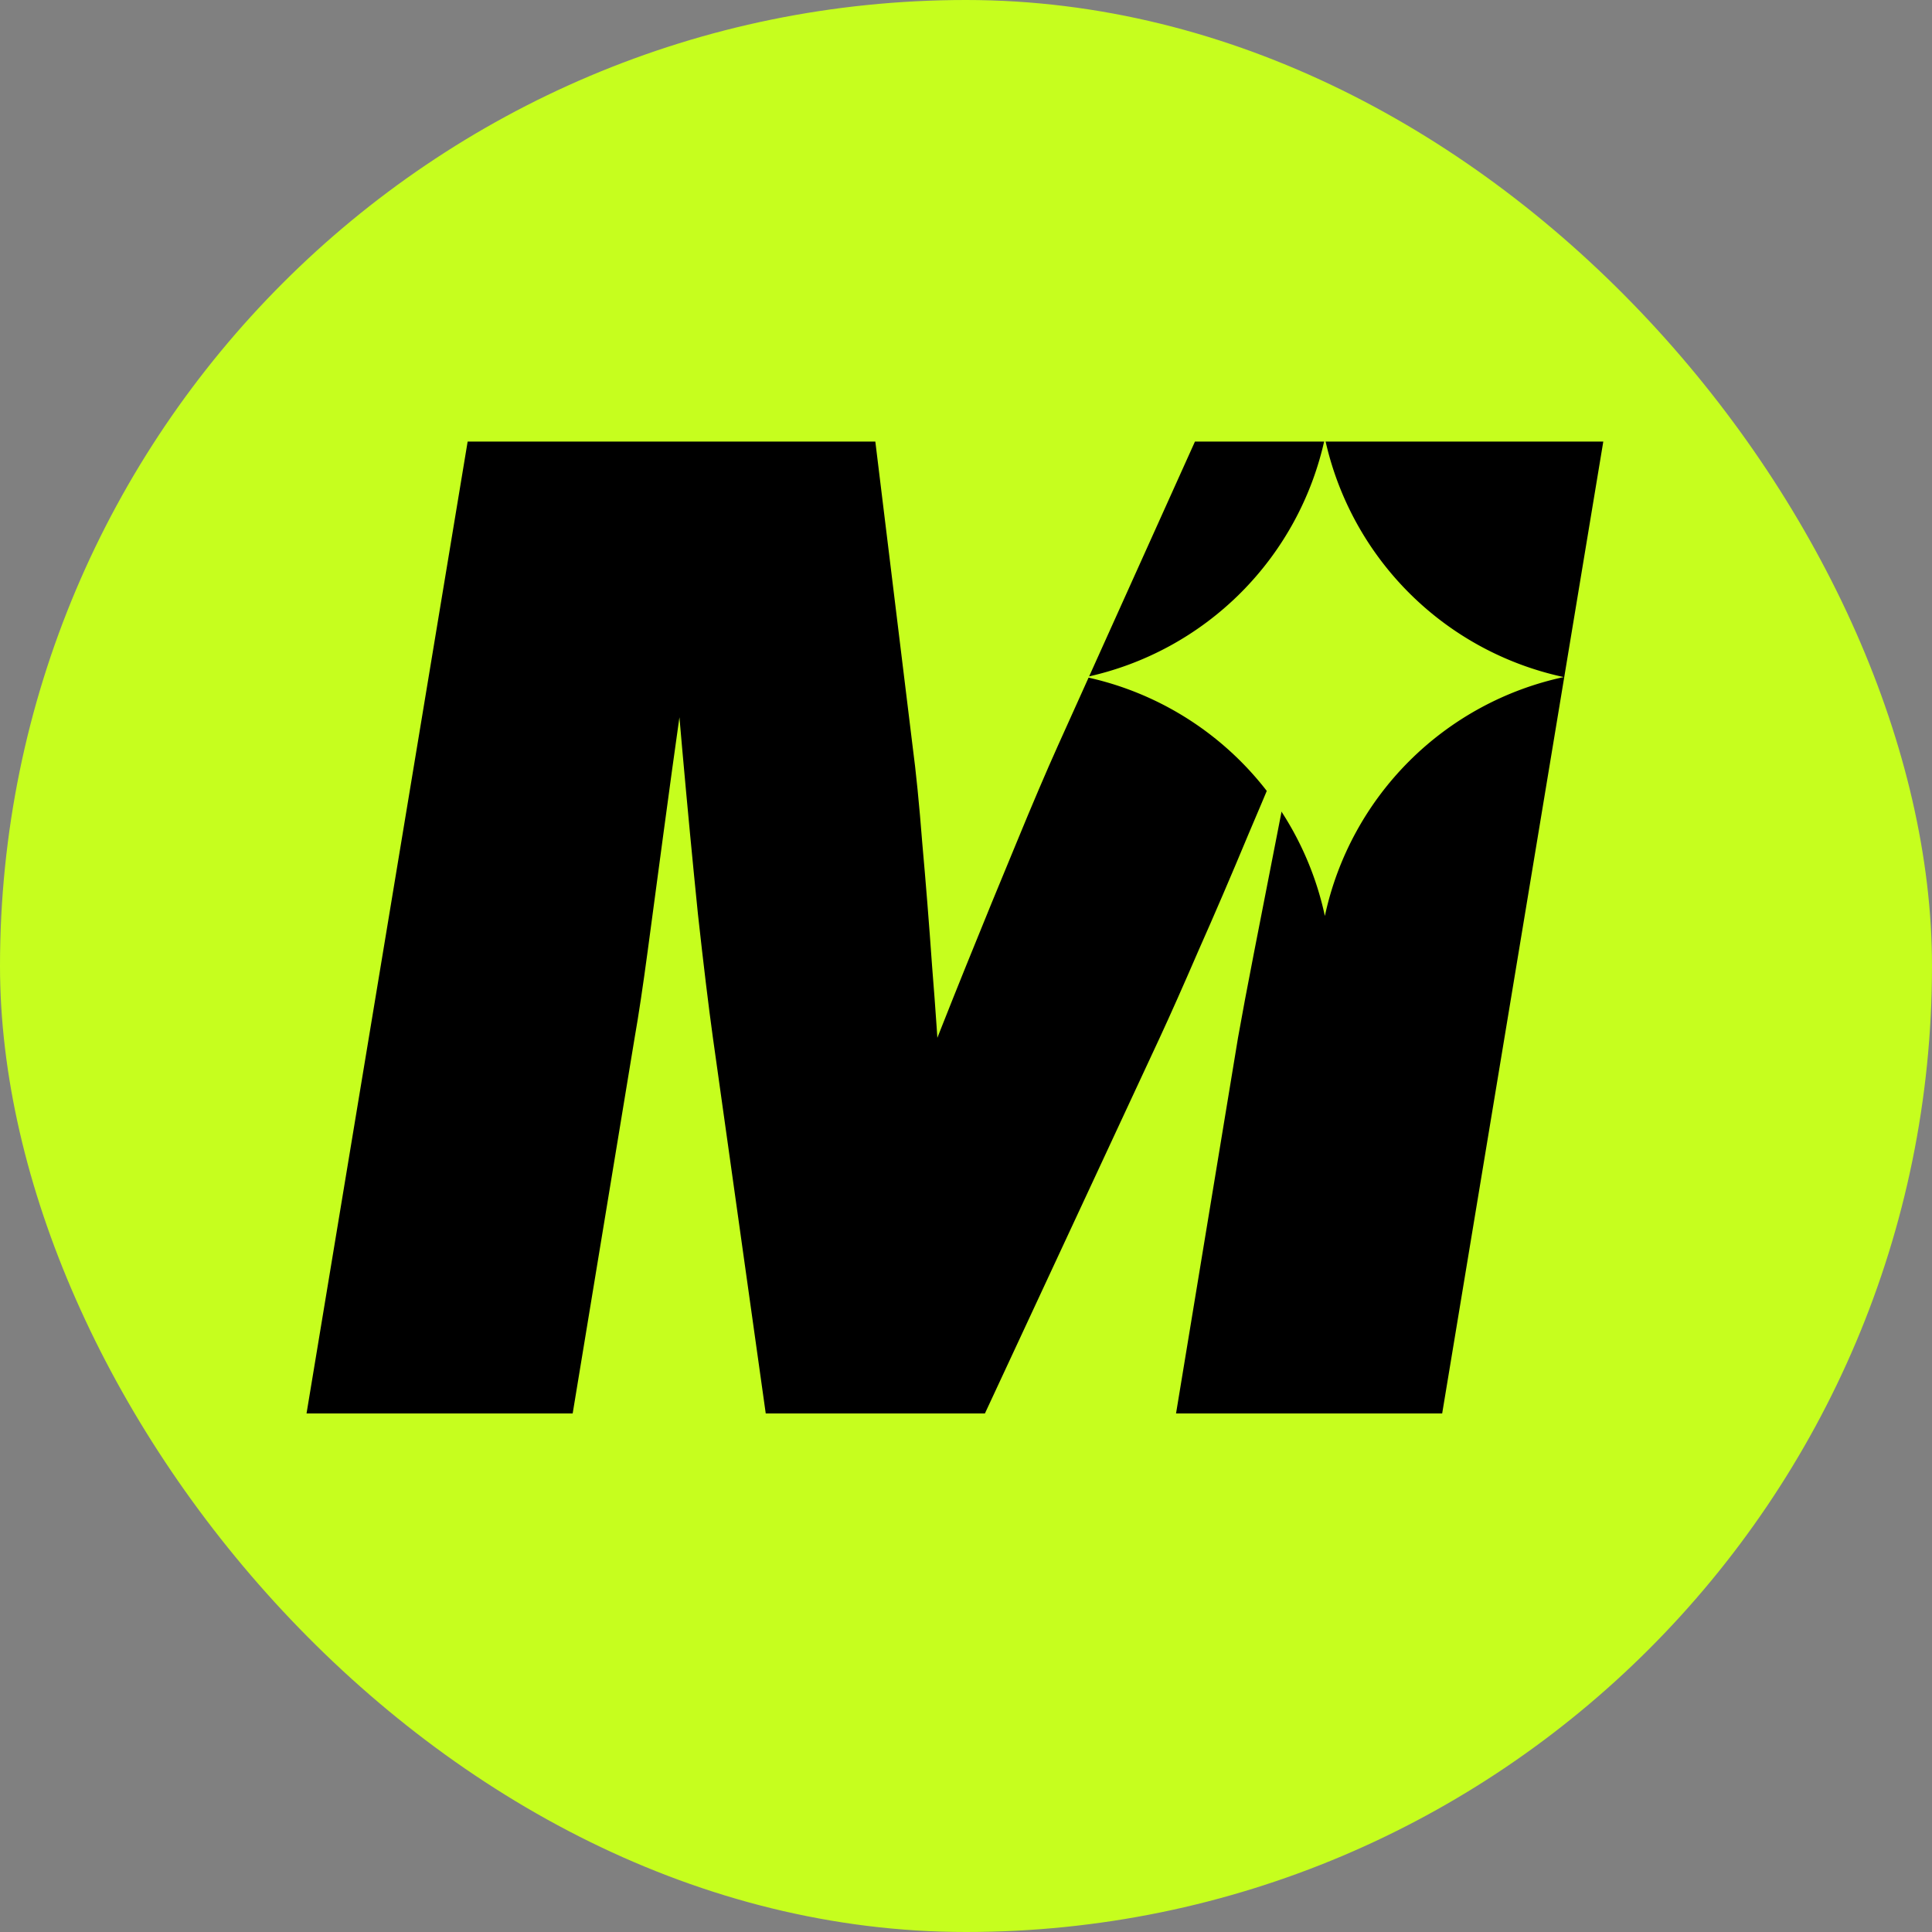 <?xml version="1.0" encoding="UTF-8" standalone="no"?>
<!-- Created with Inkscape (http://www.inkscape.org/) -->

<svg
   width="256"
   height="256"
   viewBox="0 0 256 256"
   version="1.1"
   id="svg1"
   inkscape:version="1.4 (86a8ad7, 2024-10-11)"
   sodipodi:docname="drawing_v6 - Copy.svg"
   xmlns:inkscape="http://www.inkscape.org/namespaces/inkscape"
   xmlns:sodipodi="http://sodipodi.sourceforge.net/DTD/sodipodi-0.dtd"
   xmlns="http://www.w3.org/2000/svg"
   xmlns:svg="http://www.w3.org/2000/svg">
  <rect x="0" y="0" width="256" height="256" fill="#808080" stroke="none"/>
  <sodipodi:namedview
     id="namedview1"
     pagecolor="#ffffff"
     bordercolor="#000000"
     borderopacity="0.25"
     inkscape:showpageshadow="2"
     inkscape:pageopacity="0.0"
     inkscape:pagecheckerboard="0"
     inkscape:deskcolor="#d1d1d1"
     inkscape:document-units="px"
     inkscape:clip-to-page="false"
     inkscape:zoom="0.96229392"
     inkscape:cx="10.911427"
     inkscape:cy="372.5473"
     inkscape:window-width="1920"
     inkscape:window-height="1001"
     inkscape:window-x="-9"
     inkscape:window-y="-9"
     inkscape:window-maximized="1"
     inkscape:current-layer="svg1" />
  <defs
     id="defs1">
    <inkscape:path-effect
       effect="fillet_chamfer"
       id="path-effect1"
       is_visible="true"
       lpeversion="1"
       nodesatellites_param="F,0,0,1,0,0,0,1 @ F,0,0,1,0,0,0,1 @ F,0,0,1,0,0,0,1 @ F,0,0,1,0,0,0,1"
       radius="0"
       unit="px"
       method="auto"
       mode="F"
       chamfer_steps="1"
       flexible="false"
       use_knot_distance="true"
       apply_no_radius="true"
       apply_with_radius="true"
       only_selected="false"
       hide_knots="false" />
    <inkscape:path-effect
       effect="fillet_chamfer"
       id="path-effect2"
       is_visible="true"
       lpeversion="1"
       nodesatellites_param="F,0,0,1,0,0,0,1 @ F,0,1,1,0,39.581,0,1 @ F,0,0,1,0,0,0,1 @ F,0,1,1,0,39.581,0,1 @ F,0,0,1,0,0,0,1 @ F,0,1,1,0,39.581,0,1 @ F,0,0,1,0,0,0,1 @ F,0,1,1,0,39.581,0,1"
       radius="32"
       unit="px"
       method="auto"
       mode="F"
       chamfer_steps="1"
       flexible="false"
       use_knot_distance="true"
       apply_no_radius="true"
       apply_with_radius="true"
       only_selected="true"
       hide_knots="false" />
    <inkscape:path-effect
       effect="fillet_chamfer"
       id="path-effect7"
       is_visible="true"
       lpeversion="1"
       nodesatellites_param="F,0,0,1,0,0,0,1 @ F,0,1,1,0,14.842,0,1 @ F,0,0,1,0,0,0,1 @ F,0,1,1,0,14.842,0,1 @ F,0,0,1,0,0,0,1 @ F,0,1,1,0,14.842,0,1 @ F,0,0,1,0,0,0,1 @ F,0,1,1,0,14.842,0,1"
       radius="59"
       unit="px"
       method="auto"
       mode="F"
       chamfer_steps="1"
       flexible="false"
       use_knot_distance="true"
       apply_no_radius="true"
       apply_with_radius="true"
       only_selected="true"
       hide_knots="false" />
    <inkscape:path-effect
       effect="fillet_chamfer"
       id="path-effect3"
       is_visible="true"
       lpeversion="1"
       nodesatellites_param="F,0,0,1,0,0,0,1 @ F,0,1,1,0,14.842,0,1 @ F,0,0,1,0,0,0,1 @ F,0,1,1,0,14.842,0,1 @ F,0,0,1,0,0,0,1 @ F,0,1,1,0,14.842,0,1 @ F,0,0,1,0,0,0,1 @ F,0,1,1,0,14.842,0,1"
       radius="59"
       unit="px"
       method="auto"
       mode="F"
       chamfer_steps="1"
       flexible="false"
       use_knot_distance="true"
       apply_no_radius="true"
       apply_with_radius="true"
       only_selected="true"
       hide_knots="false" />
    <inkscape:path-effect
       effect="fillet_chamfer"
       id="path-effect5"
       is_visible="true"
       lpeversion="1"
       nodesatellites_param="F,0,0,1,0,0,0,1 @ F,0,1,1,0,14.842,0,1 @ F,0,0,1,0,0,0,1 @ F,0,1,1,0,14.842,0,1 @ F,0,0,1,0,0,0,1 @ F,0,1,1,0,14.842,0,1 @ F,0,0,1,0,0,0,1 @ F,0,1,1,0,14.842,0,1"
       radius="59"
       unit="px"
       method="auto"
       mode="F"
       chamfer_steps="1"
       flexible="false"
       use_knot_distance="true"
       apply_no_radius="true"
       apply_with_radius="true"
       only_selected="true"
       hide_knots="false" />
  </defs>
  <rect
     style="fill:#c6fe1e;stroke-width:8;stroke-linecap:square;paint-order:stroke fill markers"
     id="rect1"
     width="256"
     height="256"
     x="0"
     y="0"
     sodipodi:type="rect"
     rx="128" />
  <path
     d="M 40.617,187.292 61.966,58.509 h 54.02 l 4.927,40.277 c 0.461,3.457 0.893,7.779 1.296,12.965 0.461,5.128 0.893,10.545 1.296,16.249 0.461,5.705 0.836,11.179 1.124,16.422 0.288,5.186 0.49,9.565 0.605,13.138 h -8.643 c 1.325,-3.573 2.967,-7.952 4.927,-13.138 C 123.534,139.179 125.695,133.704 128,128 c 2.305,-5.704 4.523,-11.121 6.655,-16.249 2.132,-5.186 3.976,-9.508 5.532,-12.965 l 18.151,-40.277 h 54.106 L 191.095,187.292 h -35.264 l 8.211,-49.785 c 0.519,-2.939 1.239,-6.77 2.161,-11.495 0.922,-4.725 1.93,-9.882 3.025,-15.471 1.095,-5.589 2.19,-11.236 3.284,-16.941 1.095,-5.704 2.046,-11.034 2.852,-15.99 h 3.63 c -2.074,5.071 -4.264,10.458 -6.569,16.163 -2.305,5.647 -4.639,11.236 -7.001,16.768 -2.305,5.532 -4.494,10.631 -6.569,15.298 -2.017,4.667 -3.745,8.557 -5.186,11.668 l -23.164,49.785 H 101.465 L 94.464,137.507 c -0.576,-4.149 -1.239,-9.623 -1.988,-16.422 -0.691,-6.799 -1.383,-14.06 -2.074,-21.781 C 89.711,91.526 89.077,84.294 88.501,77.61 h 4.149 c -0.807,4.955 -1.613,10.285 -2.42,15.99 -0.807,5.705 -1.585,11.351 -2.334,16.941 -0.749,5.589 -1.441,10.746 -2.074,15.471 -0.634,4.725 -1.21,8.557 -1.729,11.495 l -8.211,49.785 z"
     id="text1"
     style="font-style:italic;font-weight:900;font-size:192px;font-family:'Inter 28pt';-inkscape-font-specification:'Inter 28pt Heavy Italic';stroke-width:0.922"
     aria-label="MaxReel"
     inkscape:label="m"
     sodipodi:nodetypes="ccccccccccscccccccssscccccccccccccsssccc" />
  <path
     id="path1"
     style="display:inline;fill:#c6fe1e;fill-opacity:1;stroke-width:0.265"
     d="M 148.696,87.241 A 55.342,55.342 135 0 0 106.207,129.731 55.342,55.342 45 0 0 63.717,87.241 55.342,55.342 135 0 0 106.207,44.752 55.342,55.342 45 0 0 148.696,87.241 Z"
     transform="matrix(0.745,0,0,0.745,96.428,24.721)"
     inkscape:original-d="M 148.69643,87.241379 113.71806,94.752538 106.2069,129.73091 98.695742,94.752538 63.717369,87.241379 98.695742,79.73022 106.2069,44.751846 113.71806,79.73022 Z"
     inkscape:path-effect="#path-effect2"
     inkscape:label="star" />
</svg>

